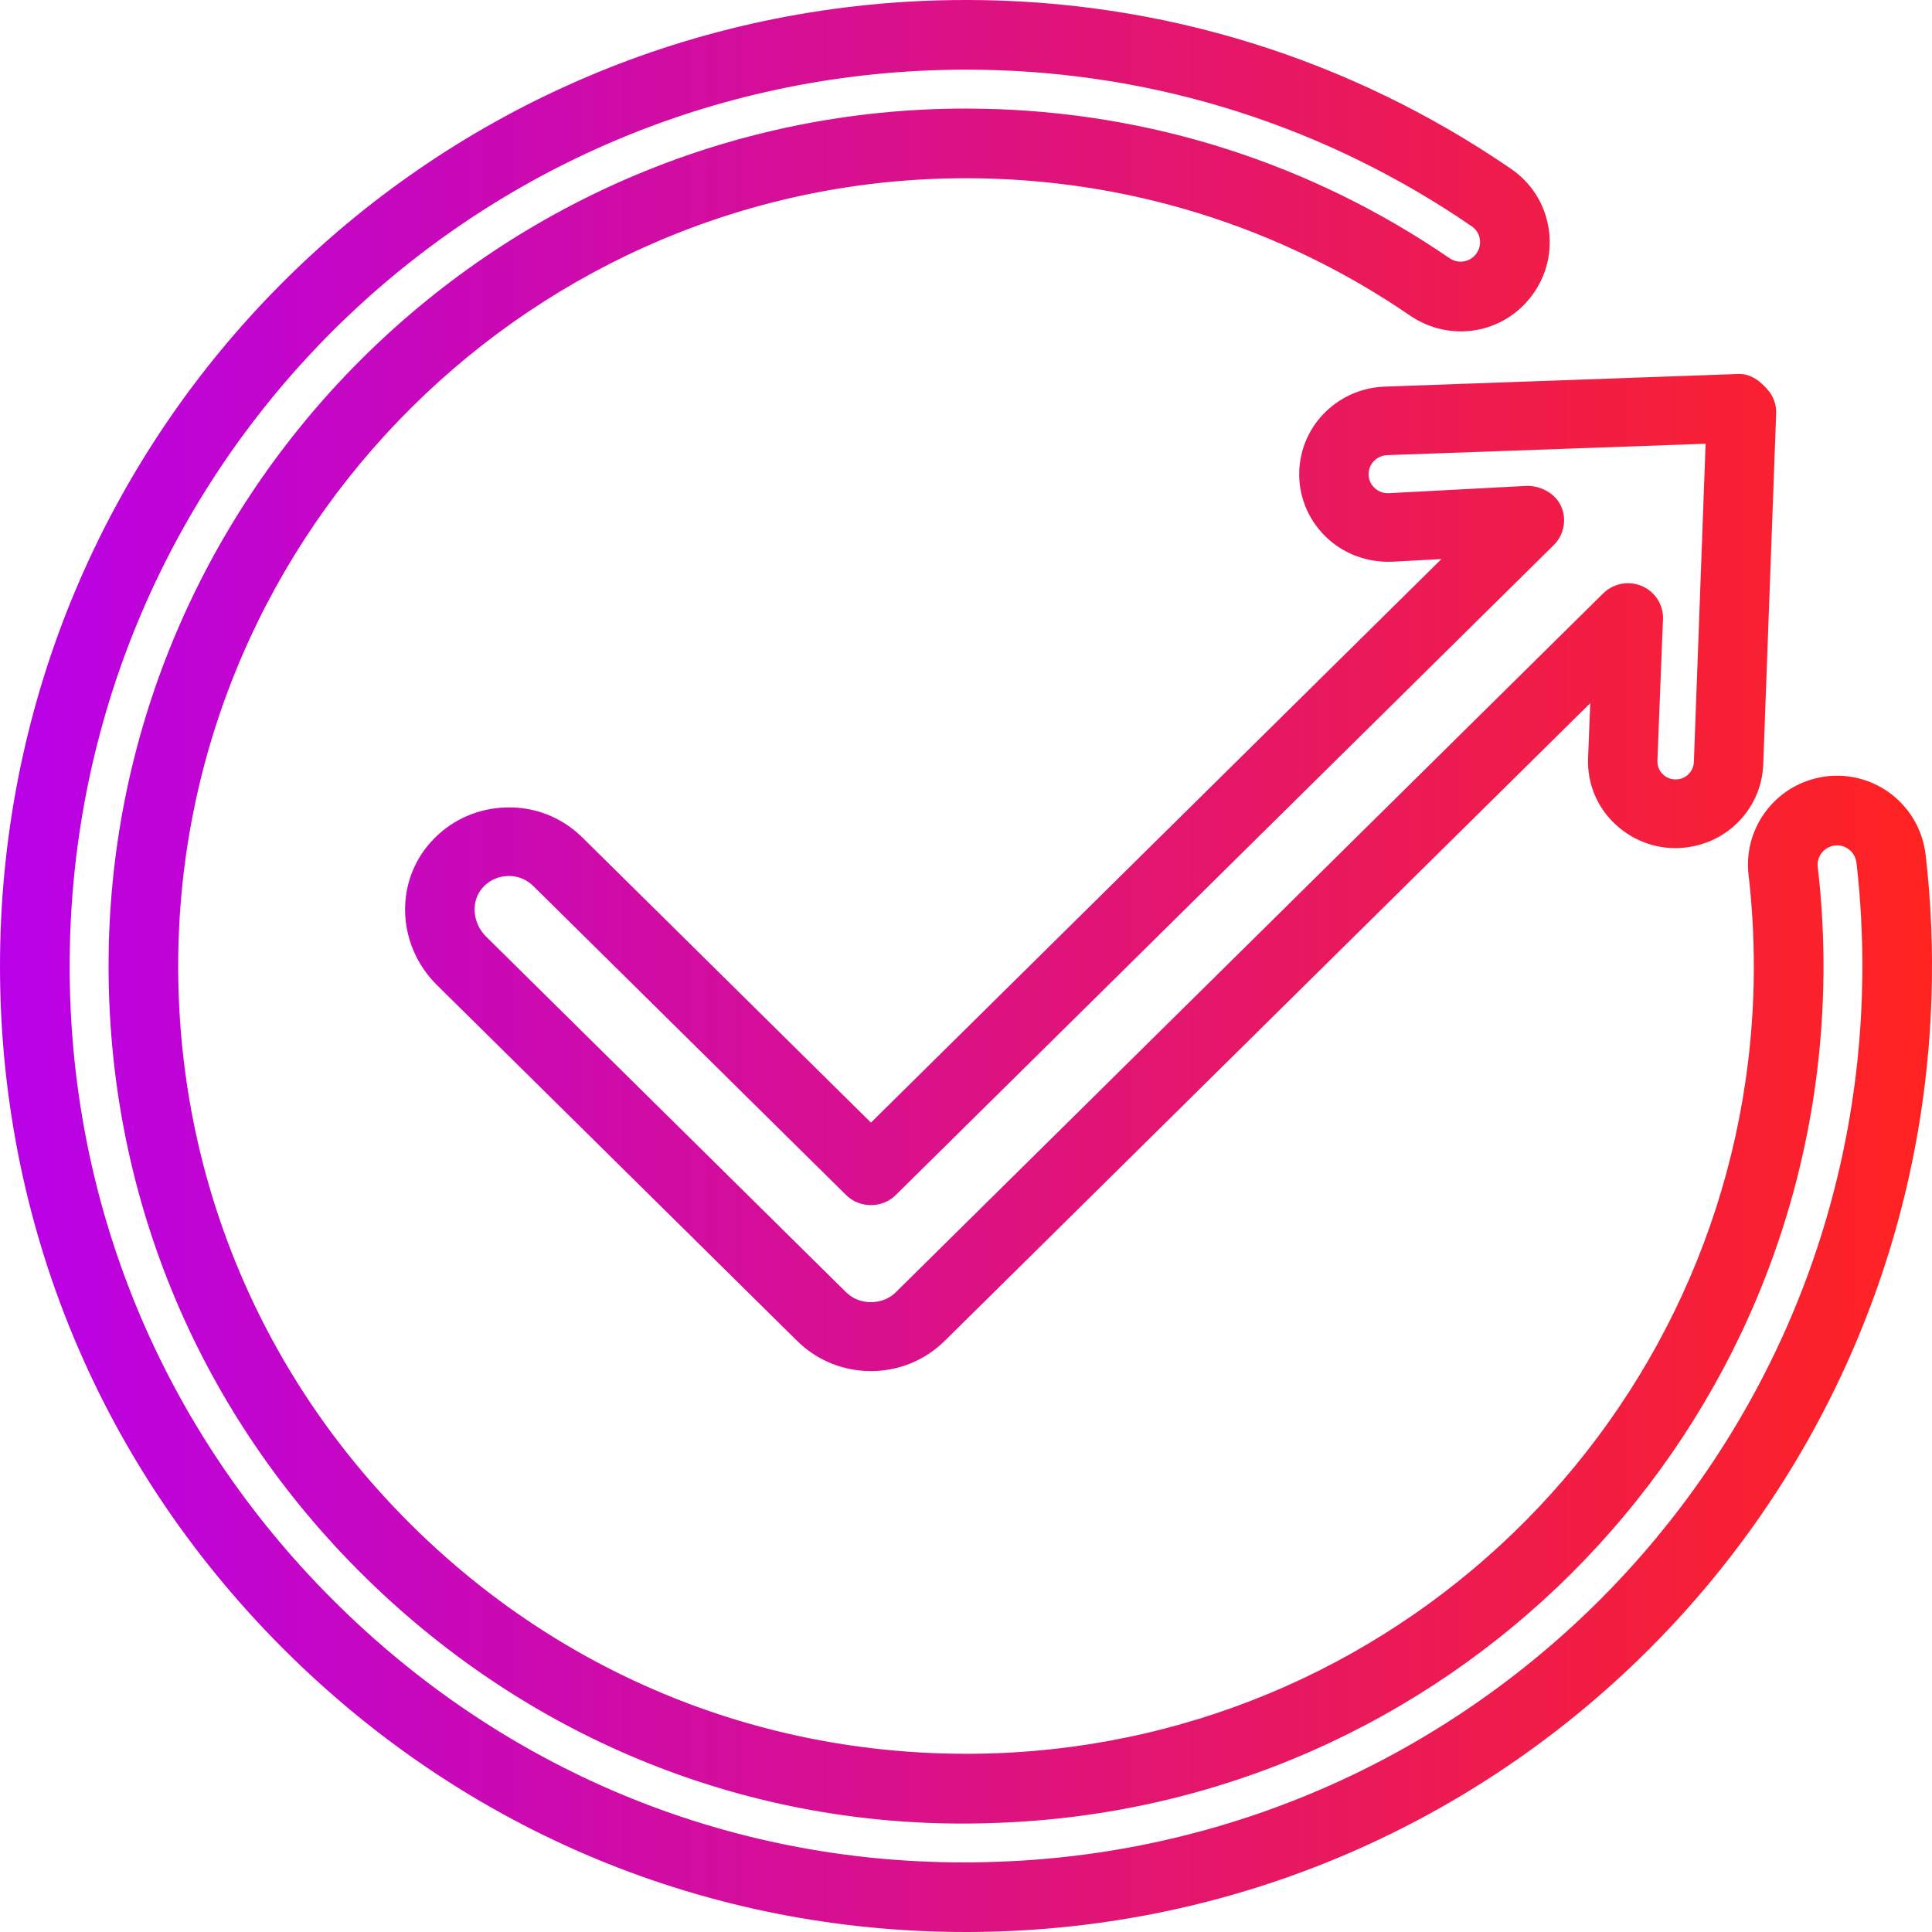 <?xml version="1.0" encoding="UTF-8"?>
<svg xmlns="http://www.w3.org/2000/svg" xmlns:xlink="http://www.w3.org/1999/xlink" width="62px" height="62px" viewBox="0 0 62 62" version="1.1">
  <title>Fill 1</title>
  <defs>
    <linearGradient x1="-9.99602192e-05%" y1="50%" x2="100%" y2="50%" id="linearGradient-1">
      <stop stop-color="#B800E9" offset="0%"></stop>
      <stop stop-color="#FF231F" offset="100%"></stop>
    </linearGradient>
  </defs>
  <g id="Symbols" stroke="none" stroke-width="1" fill="none" fill-rule="evenodd">
    <g id="icon_clock" transform="translate(-8, -8)" fill="url(#linearGradient-1)">
      <path d="M38.159,8.011 C21.615,8.451 8.372,21.758 8.008,38.303 L8.008,38.303 C7.82,46.837 11.044,54.866 17.09,60.91 L17.09,60.91 C22.968,66.788 30.72,70 38.99,70 L38.99,70 C39.225,70 39.46,69.998 39.698,69.992 L39.698,69.992 C56.131,69.63 69.434,56.48 69.982,40.058 L69.982,40.058 C70.034,38.513 69.973,36.957 69.796,35.437 L69.796,35.437 C69.698,34.582 69.23,33.824 68.511,33.356 L68.511,33.356 C67.796,32.891 66.92,32.769 66.104,33.023 L66.104,33.023 C64.793,33.431 63.956,34.713 64.113,36.075 L64.113,36.075 C64.246,37.217 64.301,38.387 64.277,39.555 L64.277,39.555 C63.988,52.977 53.255,63.83 39.84,64.268 L39.84,64.268 C32.902,64.487 26.344,61.948 21.37,57.102 L21.37,57.102 C16.393,52.255 13.675,45.768 13.719,38.839 L13.719,38.839 C13.807,24.988 25.148,13.72 39.002,13.72 L39.002,13.72 C44.111,13.72 49.037,15.243 53.247,18.125 L53.247,18.125 C54.534,19.007 56.259,18.718 57.177,17.463 L57.177,17.463 C57.64,16.831 57.823,16.059 57.691,15.29 L57.691,15.29 C57.56,14.523 57.134,13.858 56.492,13.419 L56.492,13.419 C51.316,9.87 45.271,8 39.022,8 L39.022,8 C38.734,8 38.447,8.003 38.159,8.011 M39.005,10.235 C44.647,10.235 50.072,11.859 54.776,14.957 L55.229,15.262 C55.34,15.339 55.421,15.446 55.464,15.57 L55.489,15.666 C55.511,15.8 55.49,15.936 55.428,16.056 L55.374,16.144 C55.193,16.389 54.867,16.463 54.599,16.333 L54.512,16.282 C50.075,13.244 44.909,11.593 39.539,11.49 L39.002,11.484 C24.073,11.484 11.826,23.505 11.491,38.374 L11.485,38.825 C11.438,46.208 14.268,53.127 19.468,58.364 L19.81,58.703 C25.11,63.866 32.069,66.662 39.432,66.515 L39.912,66.501 C54.367,66.031 65.963,54.445 66.499,40.04 L66.512,39.603 C66.534,38.544 66.496,37.482 66.399,36.439 L66.333,35.816 C66.303,35.556 66.445,35.308 66.677,35.194 L66.769,35.157 C66.977,35.093 67.145,35.148 67.247,35.203 L67.292,35.23 C67.372,35.281 67.502,35.391 67.556,35.587 L67.577,35.692 C67.713,36.869 67.775,38.067 67.764,39.264 L67.749,39.982 C67.244,55.068 55.141,67.176 40.104,67.743 L39.647,67.757 L39.278,67.764 L39.278,67.764 L38.909,67.766 C31.257,67.766 24.104,64.767 18.671,59.33 C13.178,53.838 10.193,46.58 10.236,38.848 L10.243,38.354 C10.577,23.154 22.625,10.901 37.76,10.262 L38.219,10.246 L38.612,10.238 L38.612,10.238 L39.005,10.235 Z M63.811,20 L63.939,20.009 C64.15,20.039 64.345,20.142 64.506,20.284 L64.506,20.284 L64.544,20.32 C64.577,20.351 64.62,20.391 64.634,20.406 L64.634,20.406 L64.713,20.491 L64.79,20.585 C64.934,20.782 65.009,21.023 64.999,21.269 L64.999,21.269 L64.584,32.537 L64.571,32.716 C64.449,33.9 63.574,34.886 62.387,35.148 L62.387,35.148 L62.188,35.185 C61.391,35.305 60.595,35.084 59.972,34.569 L59.972,34.569 L59.821,34.437 C59.242,33.888 58.931,33.129 58.963,32.328 L58.963,32.328 L59.033,30.565 L38.315,51.033 L38.152,51.183 C37.54,51.712 36.767,52 35.95,52 L35.95,52 L35.729,51.993 C34.921,51.941 34.166,51.606 33.586,51.036 L33.586,51.036 L22.024,39.614 L21.881,39.464 C20.736,38.192 20.697,36.281 21.821,35.027 L21.821,35.027 L21.968,34.873 C22.571,34.279 23.366,33.939 24.226,33.913 L24.226,33.913 L24.444,33.912 C25.311,33.938 26.095,34.288 26.694,34.88 L26.694,34.88 L35.95,44.025 L54.256,25.941 L52.691,26.026 L52.491,26.028 C51.696,26.009 50.964,25.687 50.43,25.107 L50.43,25.107 L50.303,24.958 C49.816,24.348 49.606,23.57 49.725,22.796 L49.725,22.796 L49.757,22.624 C50.027,21.376 51.128,20.455 52.435,20.407 L52.435,20.407 L63.723,20.004 C63.753,20.001 63.782,20 63.811,20 L63.811,20 Z M62.735,22.24 L52.515,22.606 L52.419,22.617 C52.166,22.666 51.966,22.867 51.927,23.124 L51.927,23.124 L51.919,23.227 C51.921,23.422 52.017,23.559 52.081,23.628 C52.15,23.704 52.309,23.828 52.538,23.828 L52.538,23.828 L52.554,23.828 L52.554,23.828 L52.571,23.827 L57.009,23.592 L57.14,23.599 C57.532,23.64 57.912,23.861 58.088,24.226 L58.088,24.226 L58.14,24.354 C58.268,24.746 58.165,25.192 57.866,25.488 L57.866,25.488 L36.745,46.352 L36.648,46.437 C36.209,46.778 35.558,46.751 35.154,46.352 L35.154,46.352 L25.117,36.436 L25.022,36.352 C24.825,36.195 24.584,36.111 24.329,36.111 L24.329,36.111 L24.311,36.111 L24.311,36.111 L24.293,36.112 L24.162,36.124 C23.903,36.161 23.667,36.287 23.49,36.486 L23.49,36.486 L23.414,36.582 C23.114,37.013 23.187,37.651 23.601,38.058 L23.601,38.058 L35.16,49.477 L35.255,49.559 C35.685,49.89 36.346,49.864 36.742,49.475 L36.742,49.475 L59.448,27.042 L59.553,26.95 C59.882,26.698 60.338,26.642 60.726,26.823 L60.726,26.823 L60.838,26.883 C61.196,27.105 61.407,27.516 61.364,27.938 L61.364,27.938 L61.188,32.414 L61.193,32.514 C61.217,32.703 61.328,32.822 61.399,32.88 L61.399,32.88 L61.439,32.911 C61.531,32.974 61.689,33.043 61.9,33 L61.9,33 L61.994,32.971 C62.204,32.886 62.349,32.688 62.358,32.458 L62.358,32.458 L62.735,22.24 Z" id="Fill-1"></path>
    </g>
  </g>
</svg>
